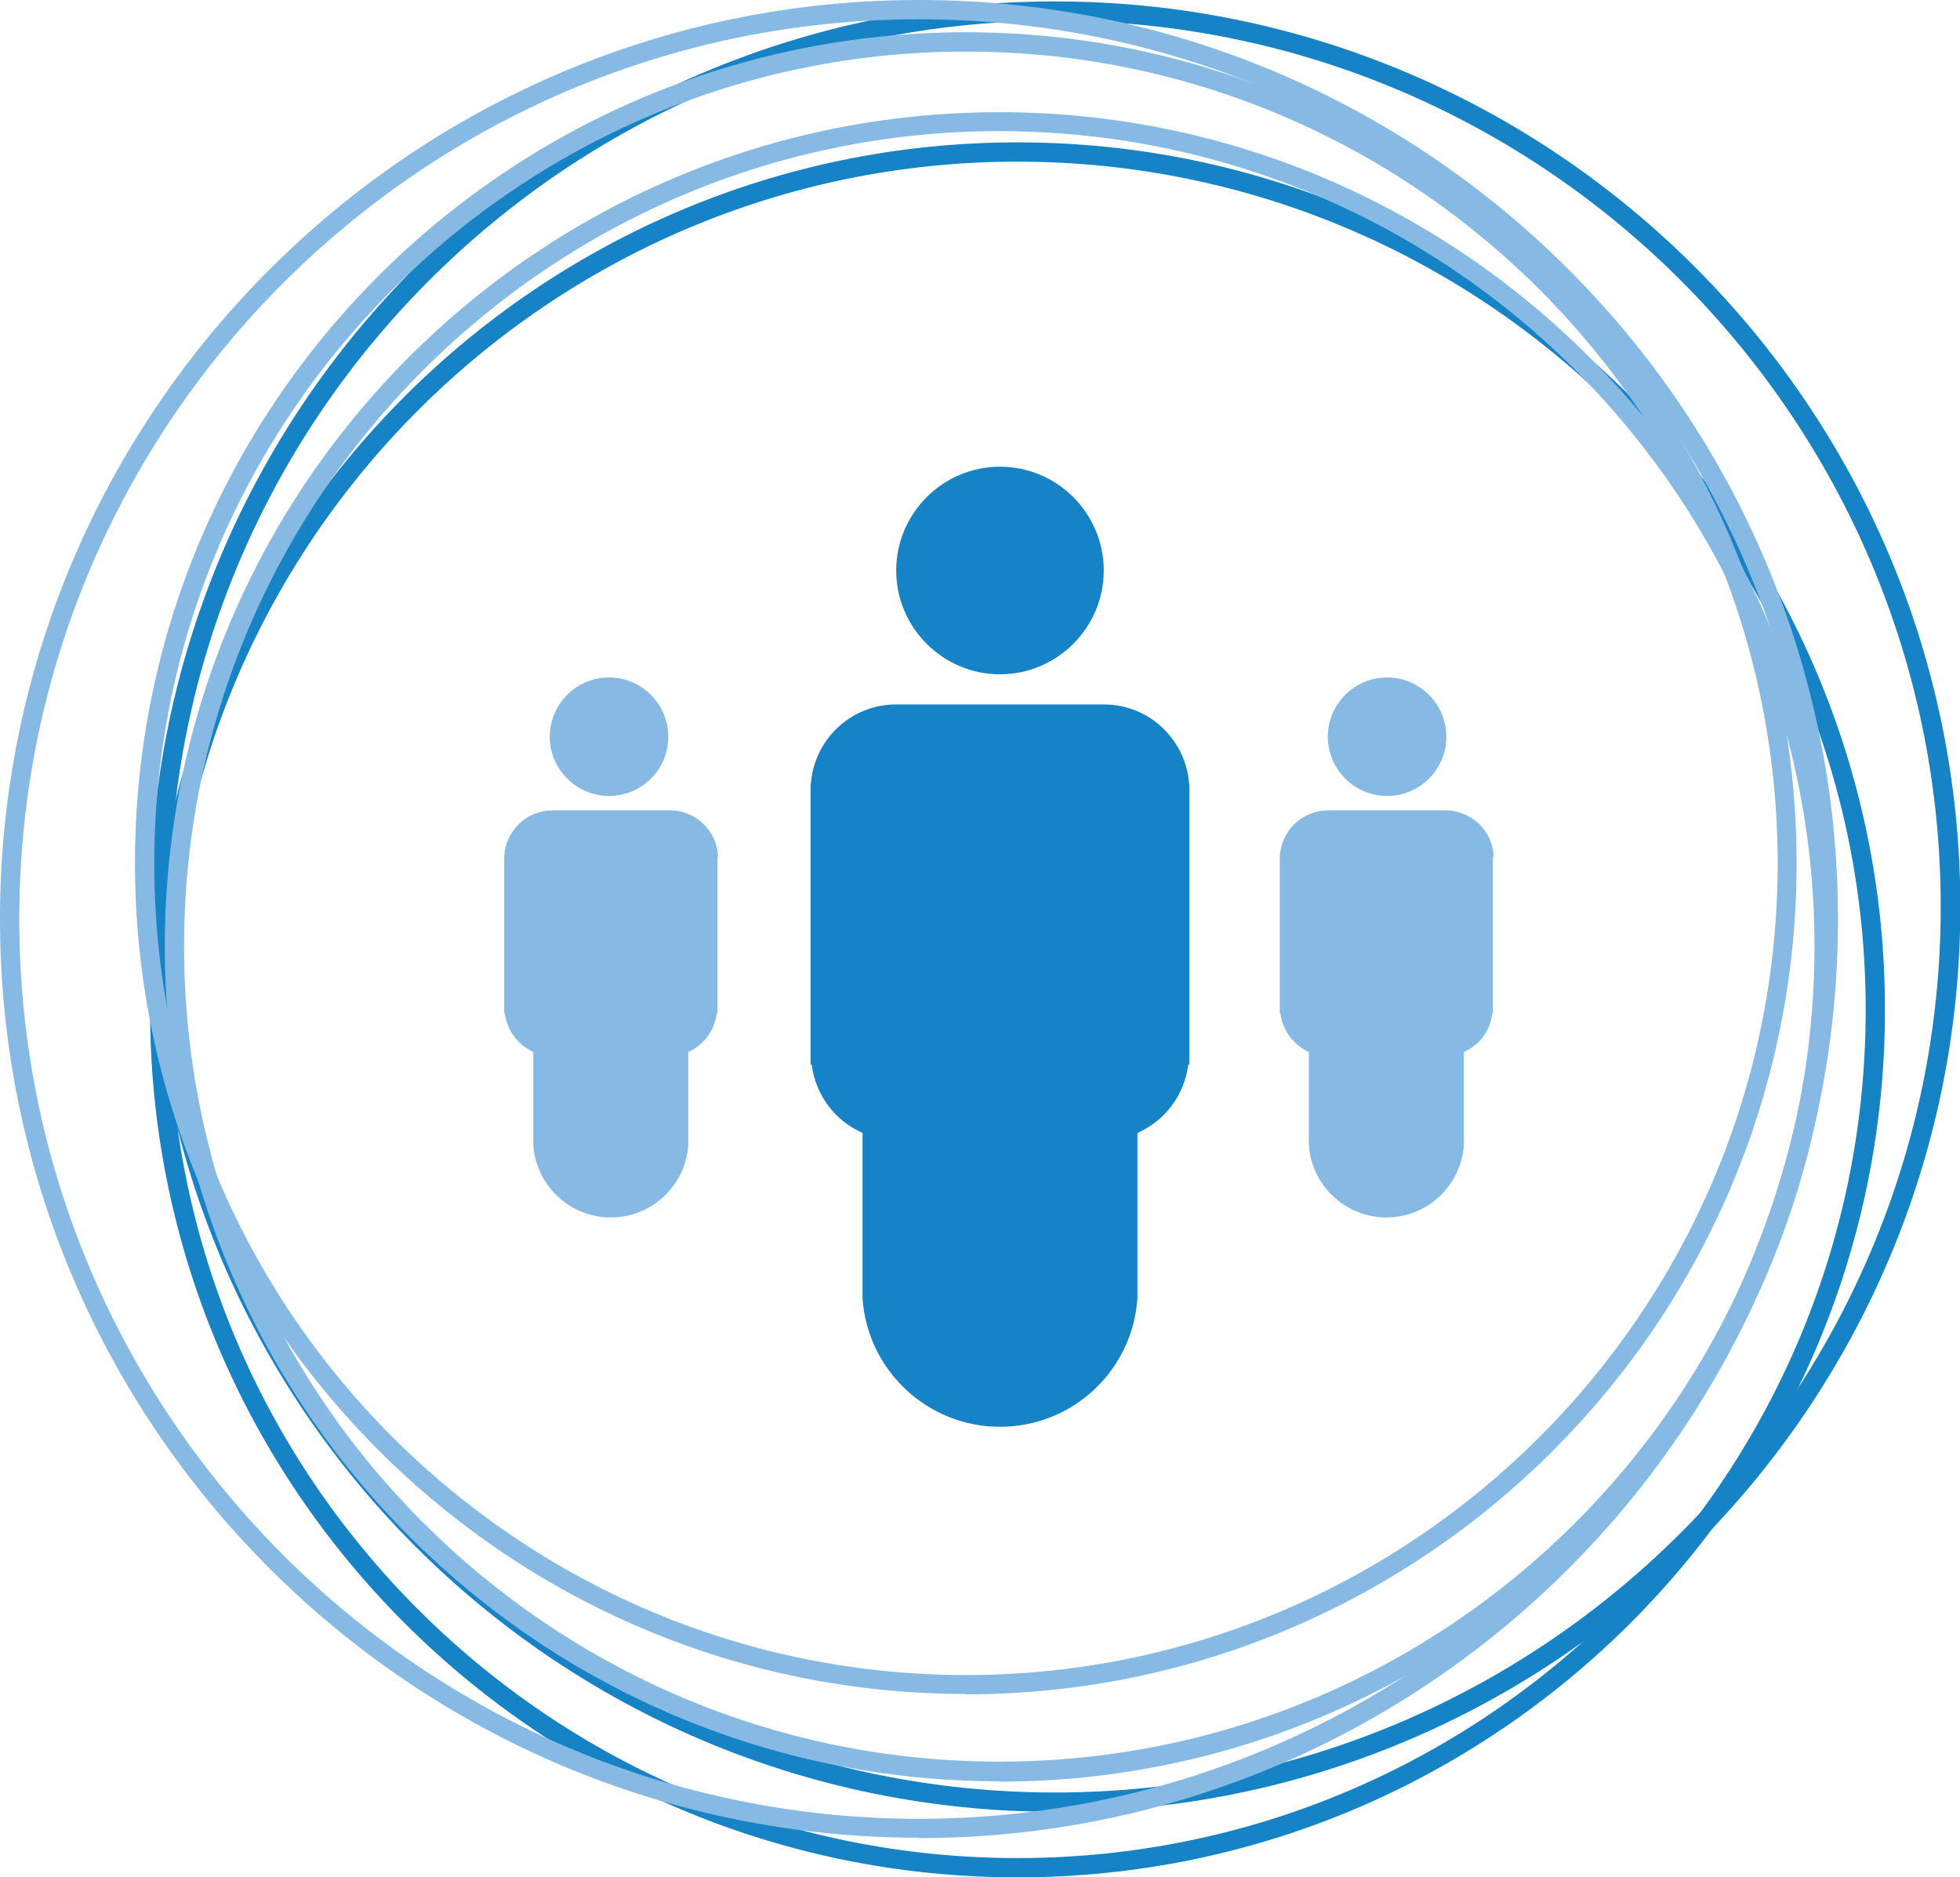 <?xml version="1.0" encoding="UTF-8"?>
<svg id="Layer_2" xmlns="http://www.w3.org/2000/svg" viewBox="0 0 55.9 53.54">
  <defs>
    <style>
      .cls-1 {
        fill: #1683c6;
      }

      .cls-2 {
        fill: #86bae5;
      }
    </style>
  </defs>
  <g id="Group_Dark">
    <g>
      <path class="cls-1" d="M29.02,53.54c-13.64,0-24.74-11.1-24.74-24.74S15.37,4.06,29.02,4.06s24.74,11.1,24.74,24.74-11.1,24.74-24.74,24.74ZM29.02,4.61c-13.34,0-24.19,10.85-24.19,24.19s10.85,24.19,24.19,24.19,24.19-10.85,24.19-24.19S42.35,4.61,29.02,4.61Z"/>
      <path class="cls-1" d="M30.09,51.67c-14.24,0-25.81-11.58-25.81-25.81S15.86.04,30.09.04s25.82,11.58,25.82,25.82-11.58,25.81-25.82,25.81ZM30.09.59C16.16.59,4.83,11.93,4.83,25.86s11.34,25.26,25.26,25.26,25.26-11.34,25.26-25.26S44.02.59,30.09.59Z"/>
      <path class="cls-2" d="M28.5,50.8c-13.13,0-23.8-10.68-23.8-23.81S15.37,3.2,28.5,3.2s23.8,10.68,23.8,23.8-10.68,23.81-23.8,23.81h0ZM28.5,3.74c-12.82,0-23.25,10.43-23.25,23.25s10.43,23.25,23.25,23.25,23.25-10.43,23.25-23.25S41.32,3.74,28.5,3.74Z"/>
      <path class="cls-2" d="M27.55,48.31c-13.07,0-23.7-10.63-23.7-23.7S14.48.92,27.55.92s23.69,10.63,23.69,23.7-10.63,23.7-23.69,23.7h0ZM27.55,1.47c-12.76,0-23.15,10.39-23.15,23.15s10.39,23.15,23.15,23.15,23.15-10.39,23.15-23.15S40.31,1.47,27.55,1.47Z"/>
      <path class="cls-2" d="M26.21,52.41C11.76,52.41,0,40.66,0,26.21S11.76,0,26.21,0s26.21,11.75,26.21,26.21-11.76,26.21-26.21,26.21ZM26.21.55C12.06.55.55,12.06.55,26.21s11.51,25.66,25.66,25.66,25.66-11.51,25.66-25.66S40.36.55,26.21.55Z"/>
      <path class="cls-1" d="M33.92,22.43c-.06-1.3-1.12-2.34-2.44-2.34h-5.92c-1.32,0-2.38,1.04-2.44,2.34h0v7.93h.03c.11.87.66,1.6,1.45,1.95v4.72h0c.14,2.04,1.84,3.66,3.92,3.66s3.78-1.61,3.92-3.66h0v-4.72c.78-.34,1.34-1.08,1.45-1.95h.03v-7.93h0Z"/>
      <path class="cls-2" d="M42.6,24.43c-.03-.73-.63-1.32-1.38-1.32h-3.34c-.74,0-1.34.58-1.38,1.32h0v4.47h.02c.06.49.38.91.81,1.1v2.66h0c.08,1.15,1.04,2.06,2.21,2.06s2.13-.91,2.21-2.06h0v-2.66c.45-.2.75-.6.81-1.1h.02v-4.47h0Z"/>
      <path class="cls-2" d="M20.48,24.43c-.03-.73-.63-1.32-1.38-1.32h-3.34c-.74,0-1.34.58-1.38,1.32h0v4.47h.02c.06.49.38.91.81,1.1v2.66h0c.08,1.15,1.04,2.06,2.21,2.06s2.13-.91,2.21-2.06h0v-2.66c.44-.2.75-.6.81-1.1h.02v-4.47h0Z"/>
      <path class="cls-2" d="M19.06,21.01c0,.94-.76,1.69-1.69,1.69s-1.69-.76-1.69-1.69.76-1.69,1.69-1.69,1.69.76,1.69,1.69Z"/>
      <path class="cls-2" d="M41.25,21.01c0,.94-.76,1.69-1.69,1.69s-1.69-.76-1.69-1.69.76-1.69,1.69-1.69,1.69.76,1.69,1.69Z"/>
      <path class="cls-1" d="M31.48,16.27c0,1.63-1.33,2.96-2.96,2.96s-2.96-1.33-2.96-2.96,1.33-2.96,2.96-2.96,2.96,1.33,2.96,2.96Z"/>
    </g>
  </g>
</svg>